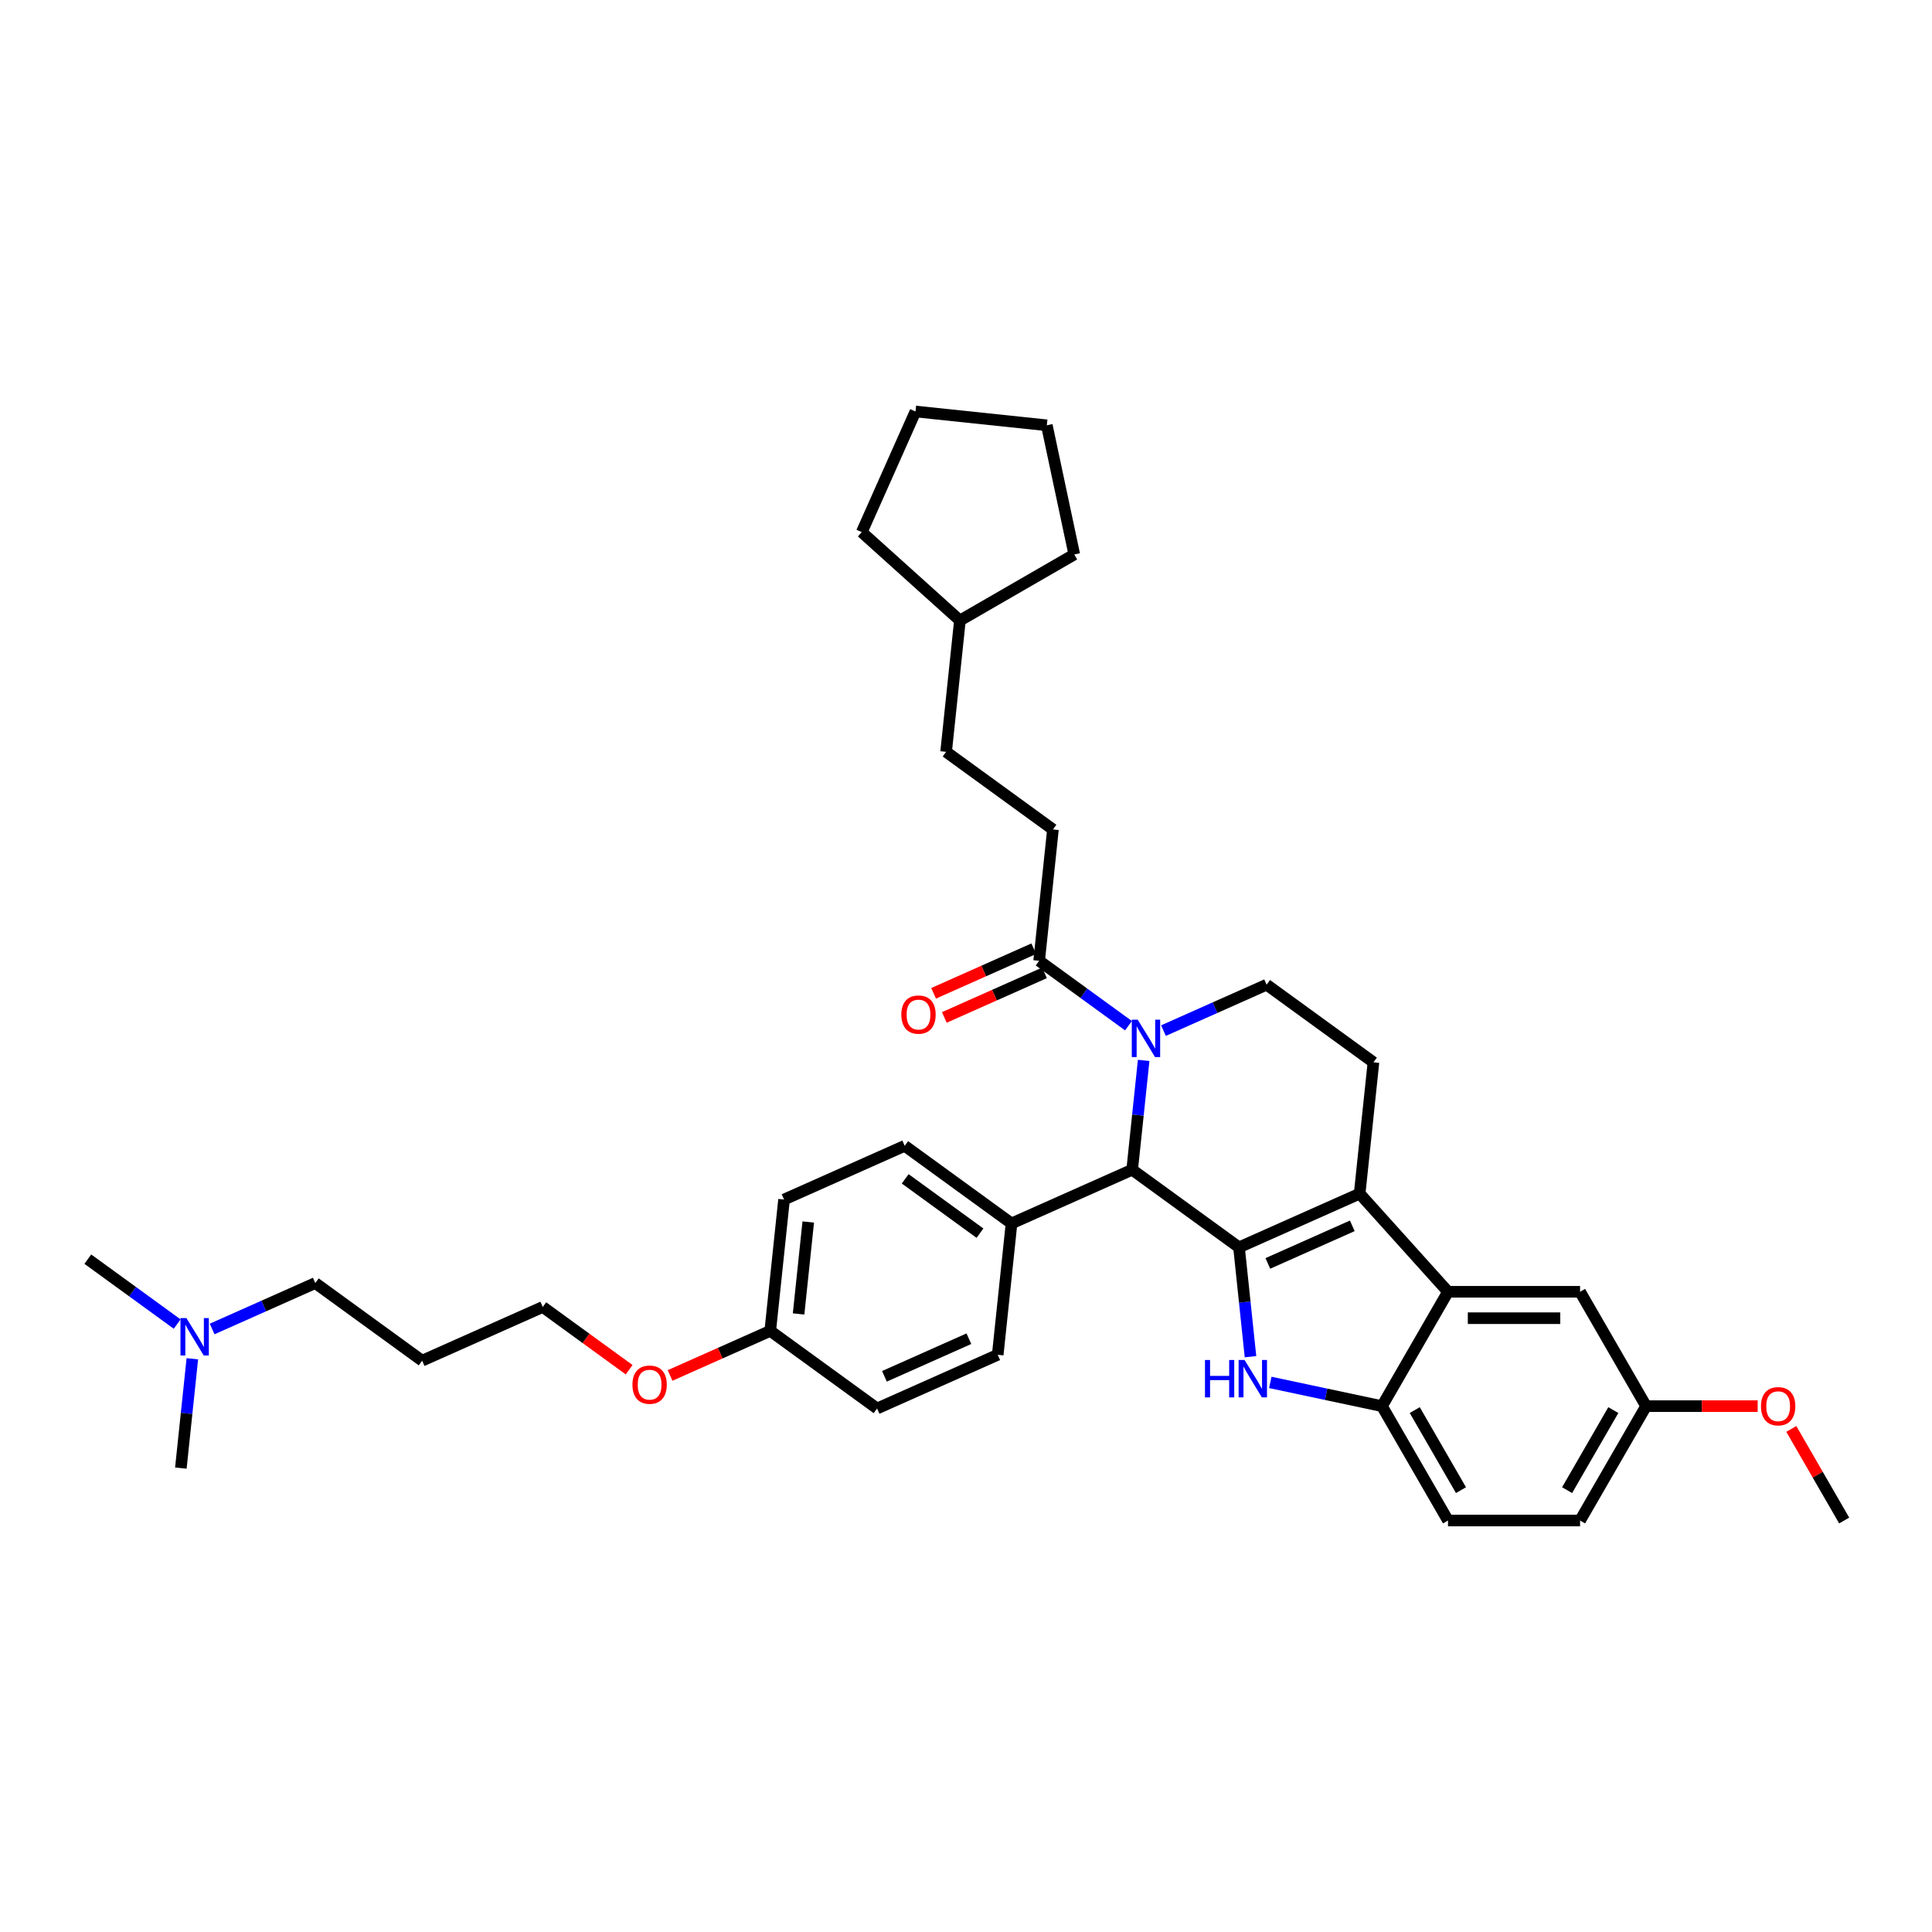 <?xml version='1.0' encoding='iso-8859-1'?>
<svg version='1.1' baseProfile='full'
              xmlns='http://www.w3.org/2000/svg'
                      xmlns:rdkit='http://www.rdkit.org/xml'
                      xmlns:xlink='http://www.w3.org/1999/xlink'
                  xml:space='preserve'
width='1000px' height='1000px' viewBox='0 0 1000 1000'>
<!-- END OF HEADER -->
<rect style='opacity:1.0;fill:#FFFFFF;stroke:none' width='1000' height='1000' x='0' y='0'> </rect>
<path class='bond-0' d='M 852.017,727.819 L 817.84,787.015' style='fill:none;fill-rule:evenodd;stroke:#000000;stroke-width:6px;stroke-linecap:butt;stroke-linejoin:miter;stroke-opacity:1' />
<path class='bond-0' d='M 835.051,729.863 L 811.128,771.3' style='fill:none;fill-rule:evenodd;stroke:#000000;stroke-width:6px;stroke-linecap:butt;stroke-linejoin:miter;stroke-opacity:1' />
<path class='bond-1' d='M 852.017,727.819 L 817.84,668.624' style='fill:none;fill-rule:evenodd;stroke:#000000;stroke-width:6px;stroke-linecap:butt;stroke-linejoin:miter;stroke-opacity:1' />
<path class='bond-2' d='M 852.017,727.819 L 880.896,727.819' style='fill:none;fill-rule:evenodd;stroke:#000000;stroke-width:6px;stroke-linecap:butt;stroke-linejoin:miter;stroke-opacity:1' />
<path class='bond-2' d='M 880.896,727.819 L 909.774,727.819' style='fill:none;fill-rule:evenodd;stroke:#FF0000;stroke-width:6px;stroke-linecap:butt;stroke-linejoin:miter;stroke-opacity:1' />
<path class='bond-3' d='M 817.84,787.015 L 749.488,787.015' style='fill:none;fill-rule:evenodd;stroke:#000000;stroke-width:6px;stroke-linecap:butt;stroke-linejoin:miter;stroke-opacity:1' />
<path class='bond-4' d='M 749.488,787.015 L 715.311,727.819' style='fill:none;fill-rule:evenodd;stroke:#000000;stroke-width:6px;stroke-linecap:butt;stroke-linejoin:miter;stroke-opacity:1' />
<path class='bond-4' d='M 756.2,771.3 L 732.277,729.863' style='fill:none;fill-rule:evenodd;stroke:#000000;stroke-width:6px;stroke-linecap:butt;stroke-linejoin:miter;stroke-opacity:1' />
<path class='bond-5' d='M 715.311,727.819 L 749.488,668.624' style='fill:none;fill-rule:evenodd;stroke:#000000;stroke-width:6px;stroke-linecap:butt;stroke-linejoin:miter;stroke-opacity:1' />
<path class='bond-6' d='M 715.311,727.819 L 686.407,721.676' style='fill:none;fill-rule:evenodd;stroke:#000000;stroke-width:6px;stroke-linecap:butt;stroke-linejoin:miter;stroke-opacity:1' />
<path class='bond-6' d='M 686.407,721.676 L 657.502,715.532' style='fill:none;fill-rule:evenodd;stroke:#0000FF;stroke-width:6px;stroke-linecap:butt;stroke-linejoin:miter;stroke-opacity:1' />
<path class='bond-7' d='M 749.488,668.624 L 817.84,668.624' style='fill:none;fill-rule:evenodd;stroke:#000000;stroke-width:6px;stroke-linecap:butt;stroke-linejoin:miter;stroke-opacity:1' />
<path class='bond-7' d='M 759.741,682.295 L 807.587,682.295' style='fill:none;fill-rule:evenodd;stroke:#000000;stroke-width:6px;stroke-linecap:butt;stroke-linejoin:miter;stroke-opacity:1' />
<path class='bond-8' d='M 749.488,668.624 L 703.751,617.828' style='fill:none;fill-rule:evenodd;stroke:#000000;stroke-width:6px;stroke-linecap:butt;stroke-linejoin:miter;stroke-opacity:1' />
<path class='bond-9' d='M 647.255,702.221 L 644.282,673.925' style='fill:none;fill-rule:evenodd;stroke:#0000FF;stroke-width:6px;stroke-linecap:butt;stroke-linejoin:miter;stroke-opacity:1' />
<path class='bond-9' d='M 644.282,673.925 L 641.308,645.63' style='fill:none;fill-rule:evenodd;stroke:#000000;stroke-width:6px;stroke-linecap:butt;stroke-linejoin:miter;stroke-opacity:1' />
<path class='bond-10' d='M 641.308,645.63 L 703.751,617.828' style='fill:none;fill-rule:evenodd;stroke:#000000;stroke-width:6px;stroke-linecap:butt;stroke-linejoin:miter;stroke-opacity:1' />
<path class='bond-10' d='M 656.234,653.948 L 699.945,634.487' style='fill:none;fill-rule:evenodd;stroke:#000000;stroke-width:6px;stroke-linecap:butt;stroke-linejoin:miter;stroke-opacity:1' />
<path class='bond-11' d='M 641.308,645.63 L 586.009,605.453' style='fill:none;fill-rule:evenodd;stroke:#000000;stroke-width:6px;stroke-linecap:butt;stroke-linejoin:miter;stroke-opacity:1' />
<path class='bond-12' d='M 703.751,617.828 L 710.896,549.85' style='fill:none;fill-rule:evenodd;stroke:#000000;stroke-width:6px;stroke-linecap:butt;stroke-linejoin:miter;stroke-opacity:1' />
<path class='bond-13' d='M 586.009,605.453 L 588.983,577.158' style='fill:none;fill-rule:evenodd;stroke:#000000;stroke-width:6px;stroke-linecap:butt;stroke-linejoin:miter;stroke-opacity:1' />
<path class='bond-13' d='M 588.983,577.158 L 591.957,548.863' style='fill:none;fill-rule:evenodd;stroke:#0000FF;stroke-width:6px;stroke-linecap:butt;stroke-linejoin:miter;stroke-opacity:1' />
<path class='bond-14' d='M 586.009,605.453 L 523.566,633.255' style='fill:none;fill-rule:evenodd;stroke:#000000;stroke-width:6px;stroke-linecap:butt;stroke-linejoin:miter;stroke-opacity:1' />
<path class='bond-15' d='M 602.204,533.446 L 628.9,521.56' style='fill:none;fill-rule:evenodd;stroke:#0000FF;stroke-width:6px;stroke-linecap:butt;stroke-linejoin:miter;stroke-opacity:1' />
<path class='bond-15' d='M 628.9,521.56 L 655.597,509.674' style='fill:none;fill-rule:evenodd;stroke:#000000;stroke-width:6px;stroke-linecap:butt;stroke-linejoin:miter;stroke-opacity:1' />
<path class='bond-16' d='M 584.104,530.9 L 560.98,514.099' style='fill:none;fill-rule:evenodd;stroke:#0000FF;stroke-width:6px;stroke-linecap:butt;stroke-linejoin:miter;stroke-opacity:1' />
<path class='bond-16' d='M 560.98,514.099 L 537.856,497.298' style='fill:none;fill-rule:evenodd;stroke:#000000;stroke-width:6px;stroke-linecap:butt;stroke-linejoin:miter;stroke-opacity:1' />
<path class='bond-17' d='M 655.597,509.674 L 710.896,549.85' style='fill:none;fill-rule:evenodd;stroke:#000000;stroke-width:6px;stroke-linecap:butt;stroke-linejoin:miter;stroke-opacity:1' />
<path class='bond-18' d='M 927.181,739.617 L 940.863,763.316' style='fill:none;fill-rule:evenodd;stroke:#FF0000;stroke-width:6px;stroke-linecap:butt;stroke-linejoin:miter;stroke-opacity:1' />
<path class='bond-18' d='M 940.863,763.316 L 954.545,787.015' style='fill:none;fill-rule:evenodd;stroke:#000000;stroke-width:6px;stroke-linecap:butt;stroke-linejoin:miter;stroke-opacity:1' />
<path class='bond-19' d='M 535.075,491.054 L 509.151,502.596' style='fill:none;fill-rule:evenodd;stroke:#000000;stroke-width:6px;stroke-linecap:butt;stroke-linejoin:miter;stroke-opacity:1' />
<path class='bond-19' d='M 509.151,502.596 L 483.227,514.139' style='fill:none;fill-rule:evenodd;stroke:#FF0000;stroke-width:6px;stroke-linecap:butt;stroke-linejoin:miter;stroke-opacity:1' />
<path class='bond-19' d='M 540.636,503.543 L 514.711,515.085' style='fill:none;fill-rule:evenodd;stroke:#000000;stroke-width:6px;stroke-linecap:butt;stroke-linejoin:miter;stroke-opacity:1' />
<path class='bond-19' d='M 514.711,515.085 L 488.787,526.627' style='fill:none;fill-rule:evenodd;stroke:#FF0000;stroke-width:6px;stroke-linecap:butt;stroke-linejoin:miter;stroke-opacity:1' />
<path class='bond-20' d='M 537.856,497.298 L 545,429.32' style='fill:none;fill-rule:evenodd;stroke:#000000;stroke-width:6px;stroke-linecap:butt;stroke-linejoin:miter;stroke-opacity:1' />
<path class='bond-21' d='M 496.847,321.165 L 489.702,389.144' style='fill:none;fill-rule:evenodd;stroke:#000000;stroke-width:6px;stroke-linecap:butt;stroke-linejoin:miter;stroke-opacity:1' />
<path class='bond-22' d='M 496.847,321.165 L 446.051,275.429' style='fill:none;fill-rule:evenodd;stroke:#000000;stroke-width:6px;stroke-linecap:butt;stroke-linejoin:miter;stroke-opacity:1' />
<path class='bond-23' d='M 496.847,321.165 L 556.042,286.989' style='fill:none;fill-rule:evenodd;stroke:#000000;stroke-width:6px;stroke-linecap:butt;stroke-linejoin:miter;stroke-opacity:1' />
<path class='bond-24' d='M 523.566,633.255 L 468.267,593.078' style='fill:none;fill-rule:evenodd;stroke:#000000;stroke-width:6px;stroke-linecap:butt;stroke-linejoin:miter;stroke-opacity:1' />
<path class='bond-24' d='M 507.236,638.288 L 468.527,610.164' style='fill:none;fill-rule:evenodd;stroke:#000000;stroke-width:6px;stroke-linecap:butt;stroke-linejoin:miter;stroke-opacity:1' />
<path class='bond-25' d='M 523.566,633.255 L 516.421,701.233' style='fill:none;fill-rule:evenodd;stroke:#000000;stroke-width:6px;stroke-linecap:butt;stroke-linejoin:miter;stroke-opacity:1' />
<path class='bond-26' d='M 468.267,593.078 L 405.824,620.88' style='fill:none;fill-rule:evenodd;stroke:#000000;stroke-width:6px;stroke-linecap:butt;stroke-linejoin:miter;stroke-opacity:1' />
<path class='bond-27' d='M 405.824,620.88 L 398.679,688.858' style='fill:none;fill-rule:evenodd;stroke:#000000;stroke-width:6px;stroke-linecap:butt;stroke-linejoin:miter;stroke-opacity:1' />
<path class='bond-27' d='M 418.348,632.505 L 413.347,680.09' style='fill:none;fill-rule:evenodd;stroke:#000000;stroke-width:6px;stroke-linecap:butt;stroke-linejoin:miter;stroke-opacity:1' />
<path class='bond-28' d='M 398.679,688.858 L 453.978,729.035' style='fill:none;fill-rule:evenodd;stroke:#000000;stroke-width:6px;stroke-linecap:butt;stroke-linejoin:miter;stroke-opacity:1' />
<path class='bond-29' d='M 398.679,688.858 L 372.755,700.4' style='fill:none;fill-rule:evenodd;stroke:#000000;stroke-width:6px;stroke-linecap:butt;stroke-linejoin:miter;stroke-opacity:1' />
<path class='bond-29' d='M 372.755,700.4 L 346.831,711.942' style='fill:none;fill-rule:evenodd;stroke:#FF0000;stroke-width:6px;stroke-linecap:butt;stroke-linejoin:miter;stroke-opacity:1' />
<path class='bond-30' d='M 453.978,729.035 L 516.421,701.233' style='fill:none;fill-rule:evenodd;stroke:#000000;stroke-width:6px;stroke-linecap:butt;stroke-linejoin:miter;stroke-opacity:1' />
<path class='bond-30' d='M 457.784,712.376 L 501.494,692.915' style='fill:none;fill-rule:evenodd;stroke:#000000;stroke-width:6px;stroke-linecap:butt;stroke-linejoin:miter;stroke-opacity:1' />
<path class='bond-31' d='M 325.642,708.962 L 303.29,692.722' style='fill:none;fill-rule:evenodd;stroke:#FF0000;stroke-width:6px;stroke-linecap:butt;stroke-linejoin:miter;stroke-opacity:1' />
<path class='bond-31' d='M 303.29,692.722 L 280.938,676.483' style='fill:none;fill-rule:evenodd;stroke:#000000;stroke-width:6px;stroke-linecap:butt;stroke-linejoin:miter;stroke-opacity:1' />
<path class='bond-32' d='M 280.938,676.483 L 218.495,704.284' style='fill:none;fill-rule:evenodd;stroke:#000000;stroke-width:6px;stroke-linecap:butt;stroke-linejoin:miter;stroke-opacity:1' />
<path class='bond-33' d='M 218.495,704.284 L 163.196,664.108' style='fill:none;fill-rule:evenodd;stroke:#000000;stroke-width:6px;stroke-linecap:butt;stroke-linejoin:miter;stroke-opacity:1' />
<path class='bond-34' d='M 163.196,664.108 L 136.5,675.994' style='fill:none;fill-rule:evenodd;stroke:#000000;stroke-width:6px;stroke-linecap:butt;stroke-linejoin:miter;stroke-opacity:1' />
<path class='bond-34' d='M 136.5,675.994 L 109.803,687.88' style='fill:none;fill-rule:evenodd;stroke:#0000FF;stroke-width:6px;stroke-linecap:butt;stroke-linejoin:miter;stroke-opacity:1' />
<path class='bond-35' d='M 91.703,685.334 L 68.579,668.533' style='fill:none;fill-rule:evenodd;stroke:#0000FF;stroke-width:6px;stroke-linecap:butt;stroke-linejoin:miter;stroke-opacity:1' />
<path class='bond-35' d='M 68.579,668.533 L 45.455,651.732' style='fill:none;fill-rule:evenodd;stroke:#000000;stroke-width:6px;stroke-linecap:butt;stroke-linejoin:miter;stroke-opacity:1' />
<path class='bond-36' d='M 99.556,703.297 L 96.582,731.592' style='fill:none;fill-rule:evenodd;stroke:#0000FF;stroke-width:6px;stroke-linecap:butt;stroke-linejoin:miter;stroke-opacity:1' />
<path class='bond-36' d='M 96.582,731.592 L 93.608,759.887' style='fill:none;fill-rule:evenodd;stroke:#000000;stroke-width:6px;stroke-linecap:butt;stroke-linejoin:miter;stroke-opacity:1' />
<path class='bond-37' d='M 489.702,389.144 L 545,429.32' style='fill:none;fill-rule:evenodd;stroke:#000000;stroke-width:6px;stroke-linecap:butt;stroke-linejoin:miter;stroke-opacity:1' />
<path class='bond-38' d='M 446.051,275.429 L 473.852,212.985' style='fill:none;fill-rule:evenodd;stroke:#000000;stroke-width:6px;stroke-linecap:butt;stroke-linejoin:miter;stroke-opacity:1' />
<path class='bond-39' d='M 556.042,286.989 L 541.83,220.13' style='fill:none;fill-rule:evenodd;stroke:#000000;stroke-width:6px;stroke-linecap:butt;stroke-linejoin:miter;stroke-opacity:1' />
<path class='bond-40' d='M 473.852,212.985 L 541.83,220.13' style='fill:none;fill-rule:evenodd;stroke:#000000;stroke-width:6px;stroke-linecap:butt;stroke-linejoin:miter;stroke-opacity:1' />
<path  class='atom-6' d='M 623.695 703.929
L 626.32 703.929
L 626.32 712.159
L 636.217 712.159
L 636.217 703.929
L 638.842 703.929
L 638.842 723.287
L 636.217 723.287
L 636.217 714.346
L 626.32 714.346
L 626.32 723.287
L 623.695 723.287
L 623.695 703.929
' fill='#0000FF'/>
<path  class='atom-6' d='M 644.173 703.929
L 650.517 714.182
Q 651.145 715.194, 652.157 717.026
Q 653.169 718.858, 653.223 718.967
L 653.223 703.929
L 655.793 703.929
L 655.793 723.287
L 653.141 723.287
L 646.333 712.077
Q 645.541 710.765, 644.693 709.261
Q 643.873 707.757, 643.627 707.292
L 643.627 723.287
L 641.111 723.287
L 641.111 703.929
L 644.173 703.929
' fill='#0000FF'/>
<path  class='atom-10' d='M 588.875 527.796
L 595.218 538.049
Q 595.847 539.061, 596.859 540.893
Q 597.87 542.725, 597.925 542.834
L 597.925 527.796
L 600.495 527.796
L 600.495 547.154
L 597.843 547.154
L 591.035 535.944
Q 590.242 534.632, 589.395 533.128
Q 588.574 531.624, 588.328 531.159
L 588.328 547.154
L 585.813 547.154
L 585.813 527.796
L 588.875 527.796
' fill='#0000FF'/>
<path  class='atom-13' d='M 911.483 727.874
Q 911.483 723.226, 913.78 720.629
Q 916.077 718.031, 920.369 718.031
Q 924.662 718.031, 926.958 720.629
Q 929.255 723.226, 929.255 727.874
Q 929.255 732.577, 926.931 735.256
Q 924.607 737.908, 920.369 737.908
Q 916.104 737.908, 913.78 735.256
Q 911.483 732.604, 911.483 727.874
M 920.369 735.721
Q 923.322 735.721, 924.908 733.752
Q 926.521 731.757, 926.521 727.874
Q 926.521 724.074, 924.908 722.16
Q 923.322 720.219, 920.369 720.219
Q 917.416 720.219, 915.803 722.133
Q 914.217 724.046, 914.217 727.874
Q 914.217 731.784, 915.803 733.752
Q 917.416 735.721, 920.369 735.721
' fill='#FF0000'/>
<path  class='atom-16' d='M 466.526 525.155
Q 466.526 520.507, 468.823 517.909
Q 471.12 515.312, 475.412 515.312
Q 479.705 515.312, 482.001 517.909
Q 484.298 520.507, 484.298 525.155
Q 484.298 529.857, 481.974 532.537
Q 479.65 535.189, 475.412 535.189
Q 471.147 535.189, 468.823 532.537
Q 466.526 529.885, 466.526 525.155
M 475.412 533.002
Q 478.365 533.002, 479.951 531.033
Q 481.564 529.037, 481.564 525.155
Q 481.564 521.354, 479.951 519.44
Q 478.365 517.499, 475.412 517.499
Q 472.459 517.499, 470.846 519.413
Q 469.261 521.327, 469.261 525.155
Q 469.261 529.064, 470.846 531.033
Q 472.459 533.002, 475.412 533.002
' fill='#FF0000'/>
<path  class='atom-24' d='M 327.35 716.714
Q 327.35 712.066, 329.647 709.469
Q 331.944 706.871, 336.236 706.871
Q 340.529 706.871, 342.825 709.469
Q 345.122 712.066, 345.122 716.714
Q 345.122 721.417, 342.798 724.096
Q 340.474 726.748, 336.236 726.748
Q 331.971 726.748, 329.647 724.096
Q 327.35 721.444, 327.35 716.714
M 336.236 724.561
Q 339.189 724.561, 340.775 722.592
Q 342.388 720.596, 342.388 716.714
Q 342.388 712.914, 340.775 711
Q 339.189 709.059, 336.236 709.059
Q 333.283 709.059, 331.67 710.972
Q 330.085 712.886, 330.085 716.714
Q 330.085 720.624, 331.67 722.592
Q 333.283 724.561, 336.236 724.561
' fill='#FF0000'/>
<path  class='atom-28' d='M 96.474 682.23
L 102.817 692.483
Q 103.446 693.495, 104.458 695.327
Q 105.469 697.159, 105.524 697.268
L 105.524 682.23
L 108.094 682.23
L 108.094 701.588
L 105.442 701.588
L 98.634 690.378
Q 97.841 689.066, 96.994 687.562
Q 96.173 686.058, 95.927 685.593
L 95.927 701.588
L 93.412 701.588
L 93.412 682.23
L 96.474 682.23
' fill='#0000FF'/>
</svg>
